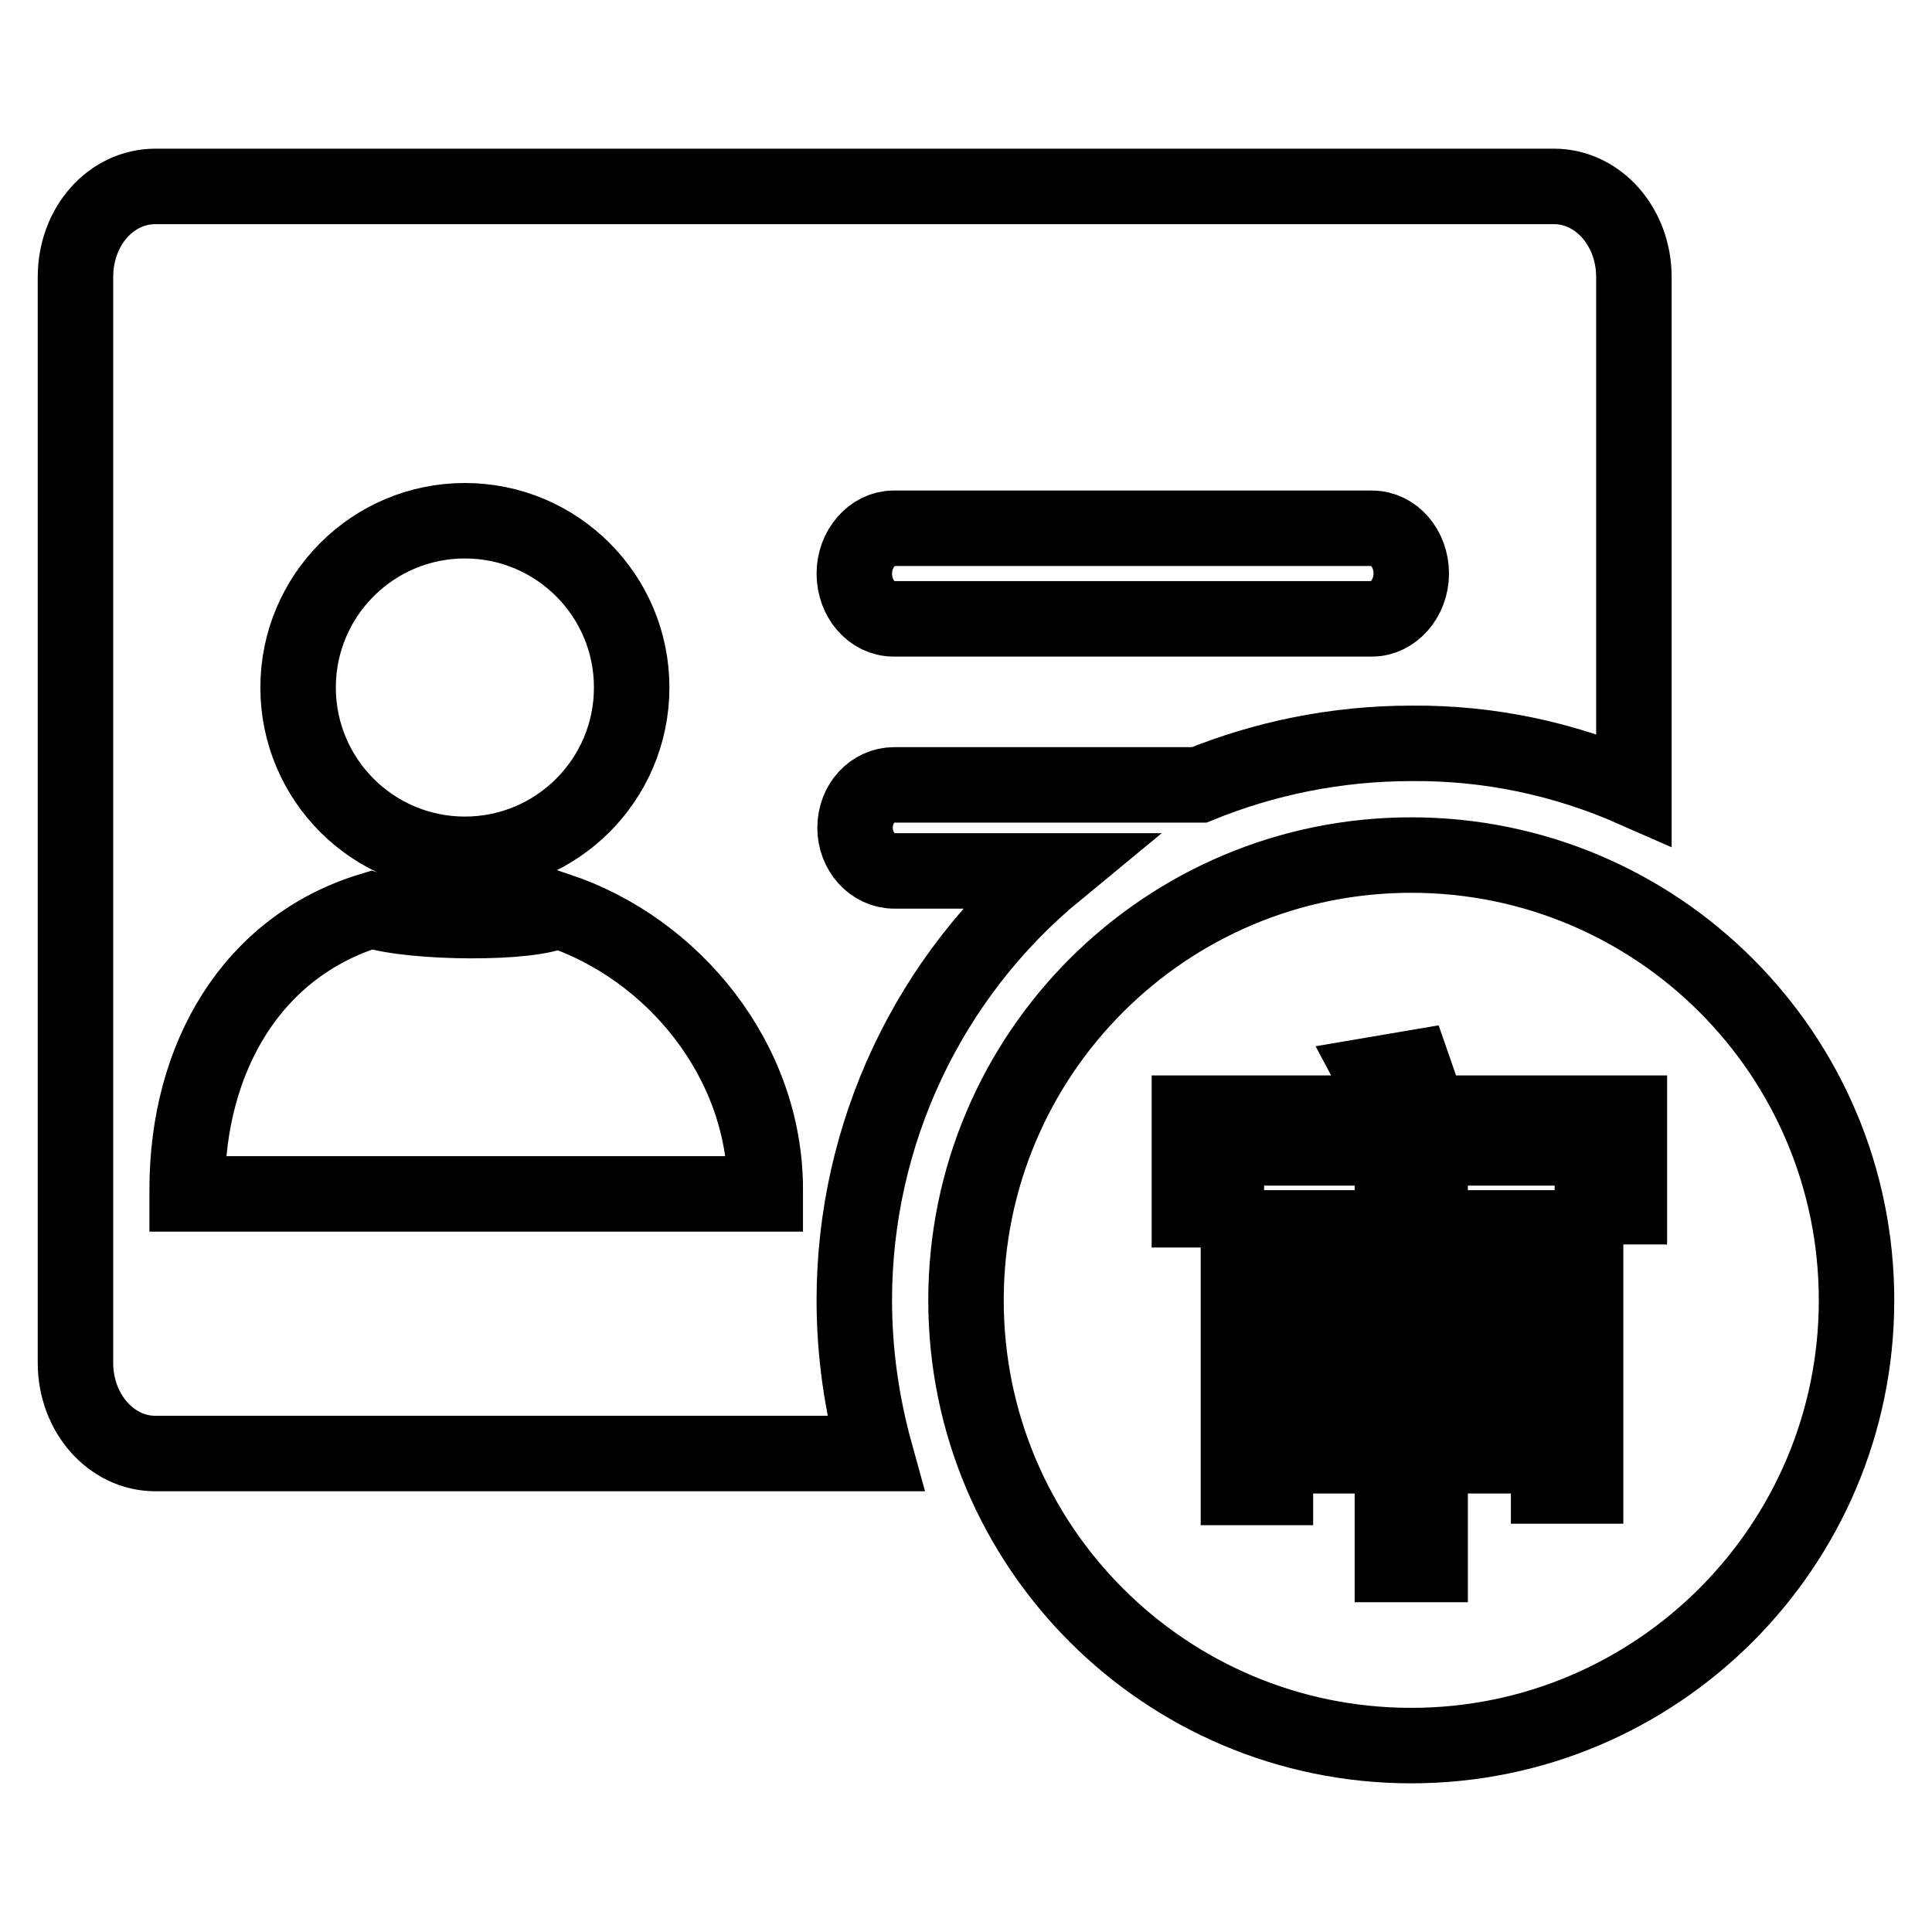<?xml version="1.0" encoding="utf-8"?>
<!-- Svg Vector Icons : http://www.onlinewebfonts.com/icon -->
<!DOCTYPE svg PUBLIC "-//W3C//DTD SVG 1.1//EN" "http://www.w3.org/Graphics/SVG/1.1/DTD/svg11.dtd">
<svg version="1.1" xmlns="http://www.w3.org/2000/svg" xmlns:xlink="http://www.w3.org/1999/xlink" x="0px" y="0px" viewBox="0 0 256 256" enable-background="new 0 0 256 256" xml:space="preserve">
<g> <path stroke-width="10" fill-opacity="0" stroke="#000000"  d="M140,115.4c-17,14-26.8,34.9-26.8,56.9c0,7,1,13.8,2.8,20.3H20.6c-5.9,0-10.6-5.4-10.6-12V36.7 c0-6.7,4.7-12,10.6-12h185.3c5.9,0,10.6,5.4,10.6,12v67.9c-9.3-4.1-19.3-6.2-29.5-6.1c-10,0-19.5,2-28.1,5.5h-40.4 c-2.9,0-5.2,2.5-5.2,5.7c0,3.1,2.3,5.7,5.2,5.7H140L140,115.4z M49.2,120.6c-15.8,4.8-24.4,19.5-24.4,37l0,0.6h76.6l0-0.6 c0-17.1-12.2-31.9-27.5-37C70.6,122.5,54.7,122.4,49.2,120.6z M61.6,69c-12.2,0-22.1,9.9-22.1,22.1c0,12.2,9.9,22.1,22.1,22.1 s22.1-9.9,22.1-22.1C83.7,78.9,73.8,69,61.6,69z M187,231.3c-32.6,0-59-26.4-59-59c0-32.6,26.4-59,59-59s59,26.4,59,59 C246,204.8,219.6,231.3,187,231.3z M181.8,82c2.8,0,5.2-2.7,5.2-6c0-3.3-2.3-6-5.2-6h-63.4c-2.8,0-5.2,2.7-5.2,6c0,3.3,2.3,6,5.2,6 H181.8z M184.5,192.9v14.4h5v-14.4h15.7v4h4.9v-34.2h-20.6v-7.1h-5v7.1h-20.4v34.4h4.9v-4.2H184.5L184.5,192.9z M169,180.1h15.5 v8.2H169V180.1z M189.5,188.3v-8.2h15.7v8.2H189.5z M205.2,175.6h-15.7v-8.2h15.7V175.6z M184.5,167.4v8.2H169v-8.2H184.5z  M215.8,147.5h-26.5c-0.6-2-1.3-4-2-6l-5.3,0.9c0.8,1.5,1.5,3.2,2.2,5.1h-26.6v12.8h4.9v-8.2h48.5v7.8h4.9V147.5L215.8,147.5z"/></g>
</svg>